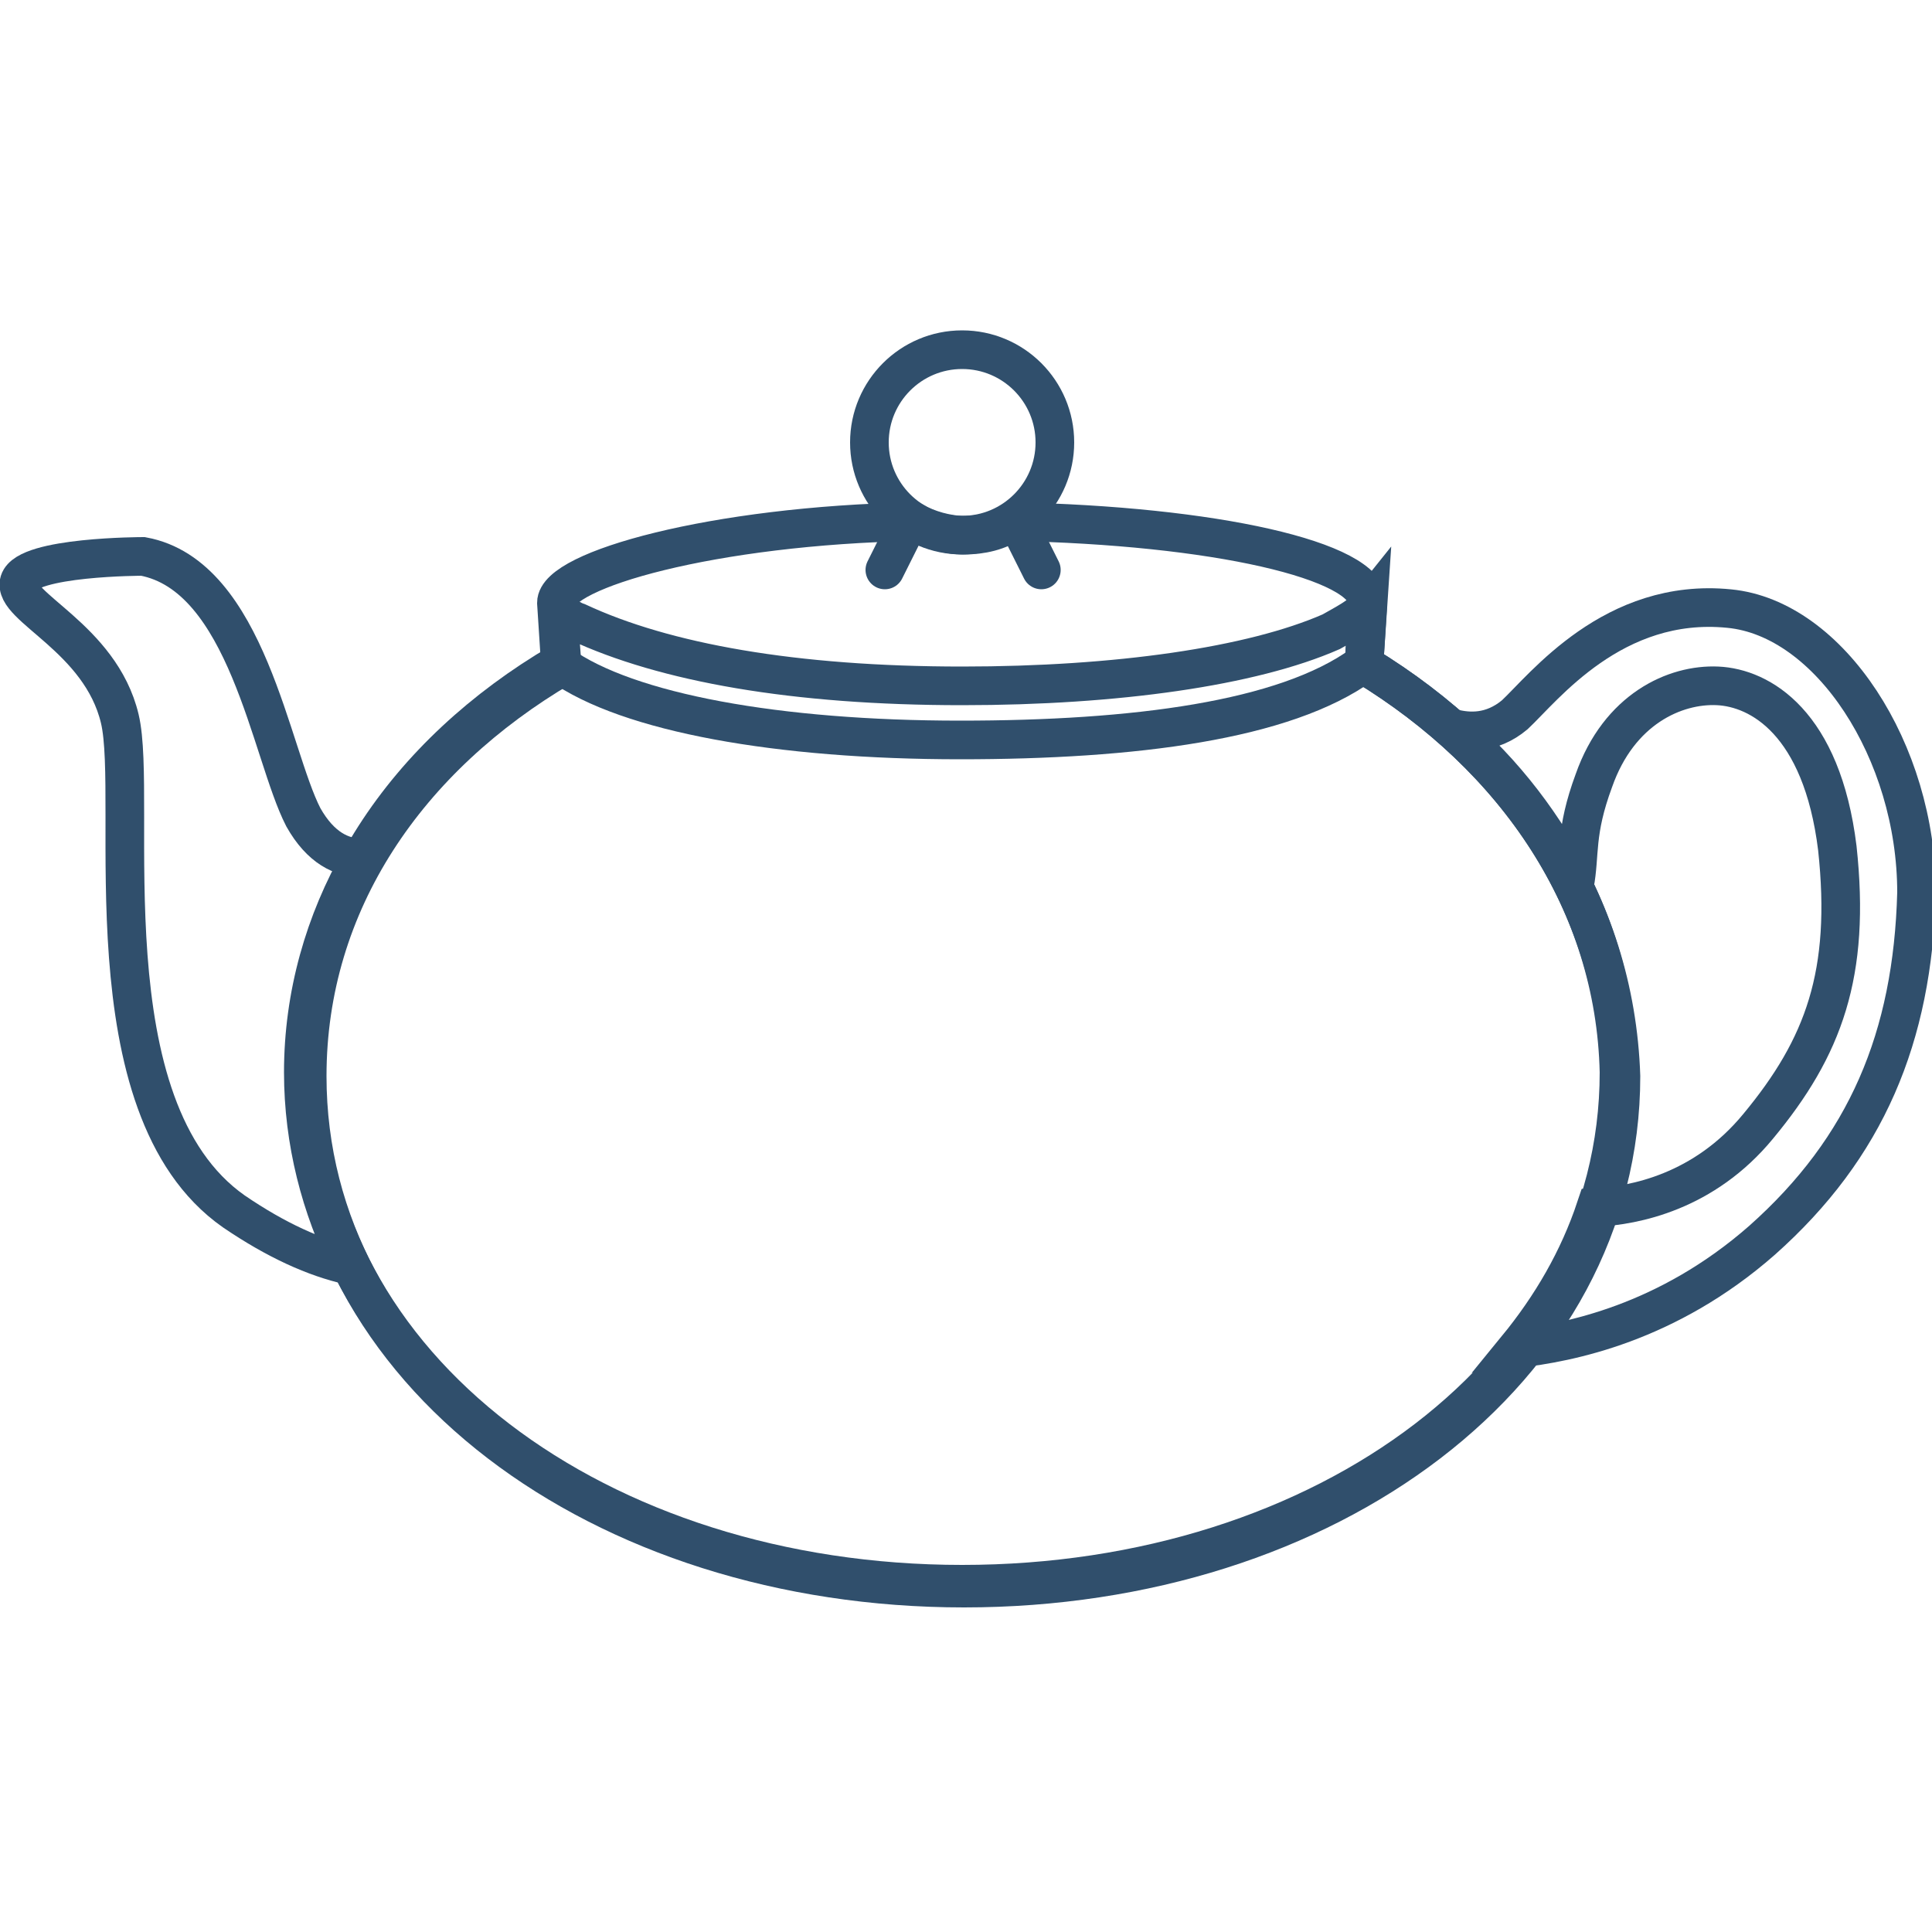 <svg enable-background="new 0 0 100 100" viewBox="0 0 100 100" xmlns="http://www.w3.org/2000/svg"><g fill="none" stroke="#304f6c" stroke-miterlimit="10" stroke-width="2"><path d="m15.7 55.5c0-4 1.1-7.8 3-11.1-1 0-2.1-.5-3-2.1-1.7-3.3-2.9-12.5-8.3-13.5 0 0-6 0-6.4 1.3s4.2 2.9 5.2 7.1-1.8 20.1 5.9 25.5c2.2 1.5 4.2 2.4 6 2.8-1.5-3-2.4-6.4-2.4-10z"/><path d="m70.5 34.4c-4 2.9-11.8 3.9-20.8 3.9-9.4 0-17.2-1.4-20.7-3.9" stroke-linecap="round"/><circle cx="49.8" cy="22.9" r="4.8"/><g stroke-linecap="round"><path d="m45.8 29.5 1.3-2.6"/><path d="m53.9 29.5-1.3-2.6"/><path d="m89.5 31.5c-6-.6-9.6 4.1-11.1 5.5-1.2 1-2.4.9-3.2.7 2.7 2.3 4.8 5.1 6.3 8.1.3-1.6 0-2.7 1-5.4 1.3-3.7 4.2-5 6.4-4.9s5.4 1.9 6.2 8.4c.7 6.5-.7 10.3-4.1 14.4-2.8 3.4-6.4 4.1-8.4 4.2-.9 2.7-2.3 5.1-4.1 7.3 2.7-.3 7.8-1.3 12.7-5.6 5.4-4.8 7.8-10.5 8-18 0-7.3-4.5-14.2-9.7-14.7z"/></g><path d="m70.6 34.4.2-3.2c0-2.2-8-4-18.4-4.2-.7.5-1.6.7-2.5.7s-1.9-.3-2.6-.7c-10.4.2-18.5 2.5-18.5 4.2l.2 3.1c-8 4.7-13.2 12.2-13.2 21.2 0 15.3 15.2 26.5 34 26.5s34-11.2 34-26.5c-.2-8.8-5.3-16.3-13.2-21.1z"/><path d="m70.6 34.4.2-3c-.4.5-1.2.9-1.9 1.3-4.1 1.8-11.1 2.8-19.1 2.8-8.7 0-15.4-1.2-19.9-3.3-.3-.1-.6-.3-.9-.5-.1 0-.1 0-.1.1l.2 2.7c-8 4.7-13.2 12.2-13.2 21.2 0 15.3 15.2 26.5 34 26.5s34-11.2 34-26.5c-.3-9-5.4-16.5-13.3-21.3z"/></g></svg>